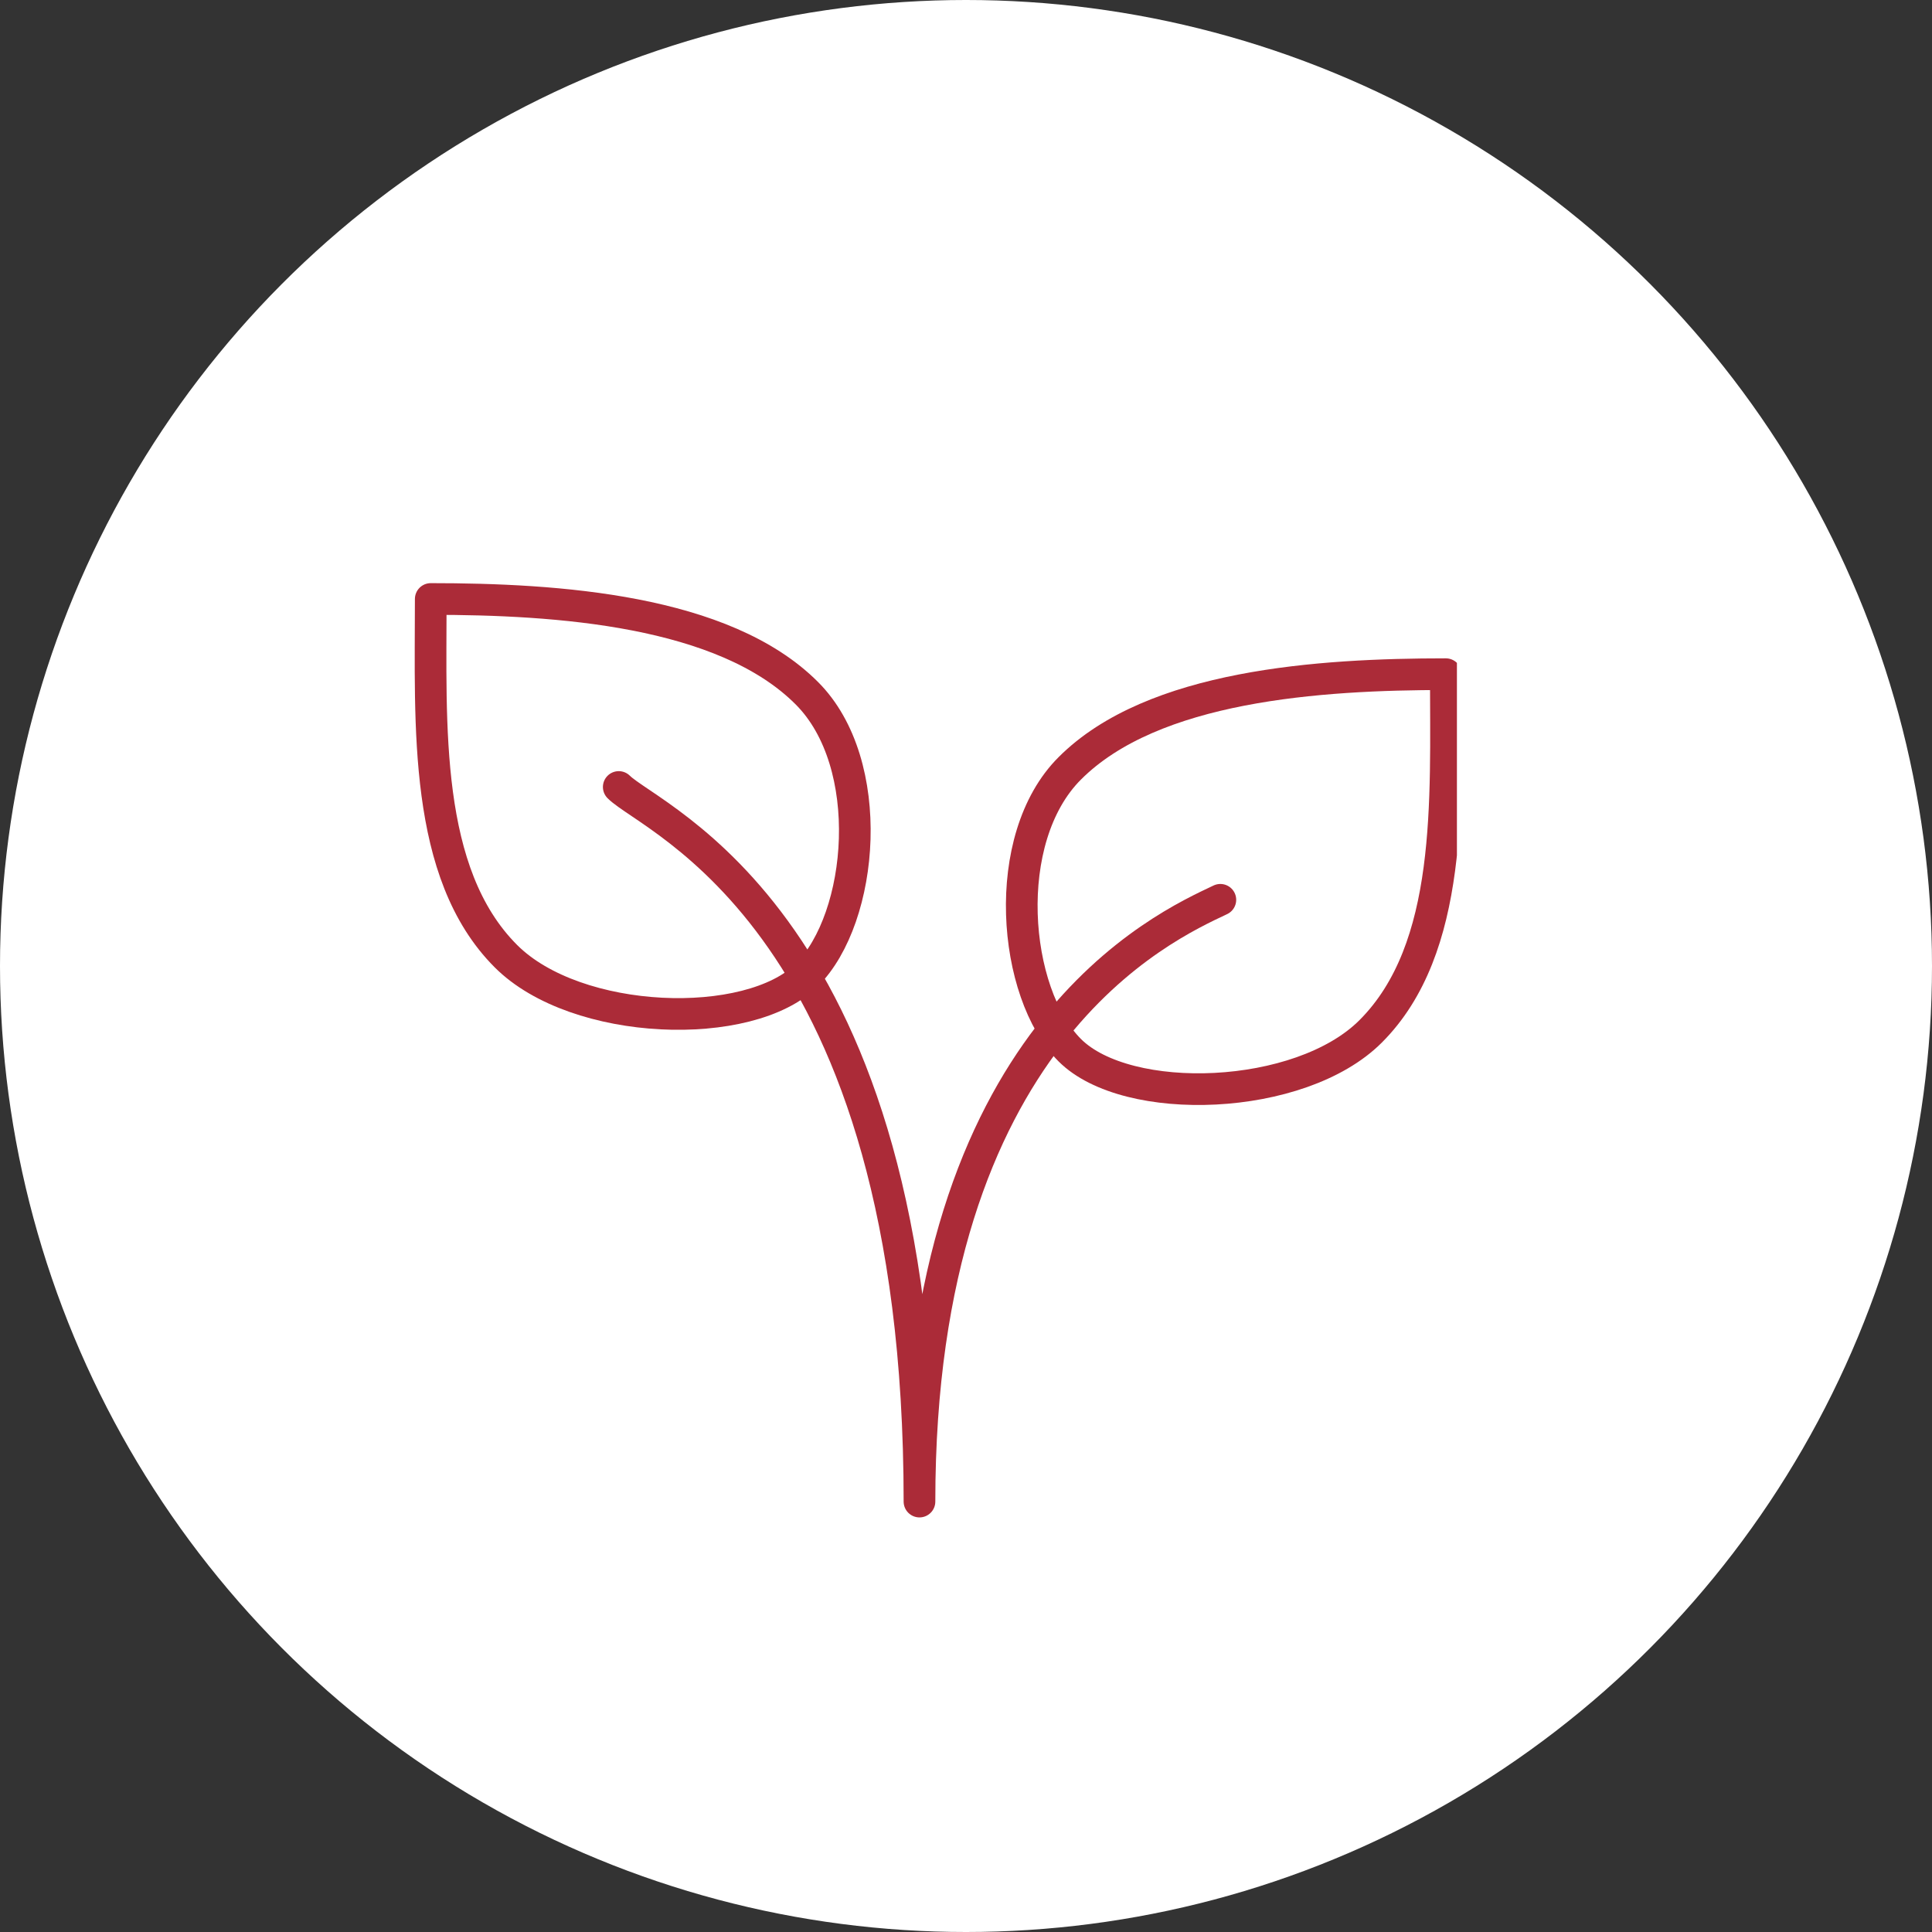 <?xml version="1.0" encoding="UTF-8"?>
<svg xmlns="http://www.w3.org/2000/svg" xmlns:xlink="http://www.w3.org/1999/xlink" width="61" height="61" viewBox="0 0 61 61">
  <rect x="0" y="0" width="61" height="61" fill="#333333" stroke="none"/>
  <defs>
    <clipPath id="clip-path">
      <rect id="Rectangle_94" data-name="Rectangle 94" width="33" height="30" transform="translate(0 -0.318)" fill="none" stroke="#ab2b38" stroke-width="1"></rect>
    </clipPath>
  </defs>
  <g id="Group_97" data-name="Group 97" transform="translate(12993 7812)">
    <circle id="Ellipse_63" data-name="Ellipse 63" cx="30.5" cy="30.5" r="30.5" transform="translate(-12993 -7812)" fill="#fff"></circle>
    <g id="Group_90" data-name="Group 90" transform="translate(-12980 -7793.682)">
      <g id="Group_48" data-name="Group 48" clip-path="url(#clip-path)">
        <path id="Path_29" data-name="Path 29" d="M12.379,12.373c1.808-1.808,2.226-6.678,0-8.9C9.759.848,4.494.5.506.5c0,3.988-.246,8.659,2.375,11.279C5.107,14.005,10.571,14.181,12.379,12.373Z" transform="translate(0.094 0.094)" fill="none" stroke="#ab2b38" stroke-linecap="round" stroke-linejoin="round" stroke-width="1"></path>
        <path id="Path_30" data-name="Path 30" d="M24.5,9.062c-1.762.835-9.5,4.279-9.5,19C15,9.754,6.556,6.551,5.505,5.5" transform="translate(1.031 1.03)" fill="none" stroke="#ab2b38" stroke-linecap="round" stroke-linejoin="round" stroke-width="1"></path>
        <path id="Path_31" data-name="Path 31" d="M17.739,14.373c-1.808-1.808-2.226-6.678,0-8.9C20.36,2.848,25.624,2.5,29.612,2.5c0,3.988.246,8.659-2.375,11.279C25.011,16.005,19.548,16.181,17.739,14.373Z" transform="translate(3.038 0.468)" fill="none" stroke="#ab2b38" stroke-linecap="round" stroke-linejoin="round" stroke-width="1"></path>
      </g>
    </g>
  </g>
</svg>
